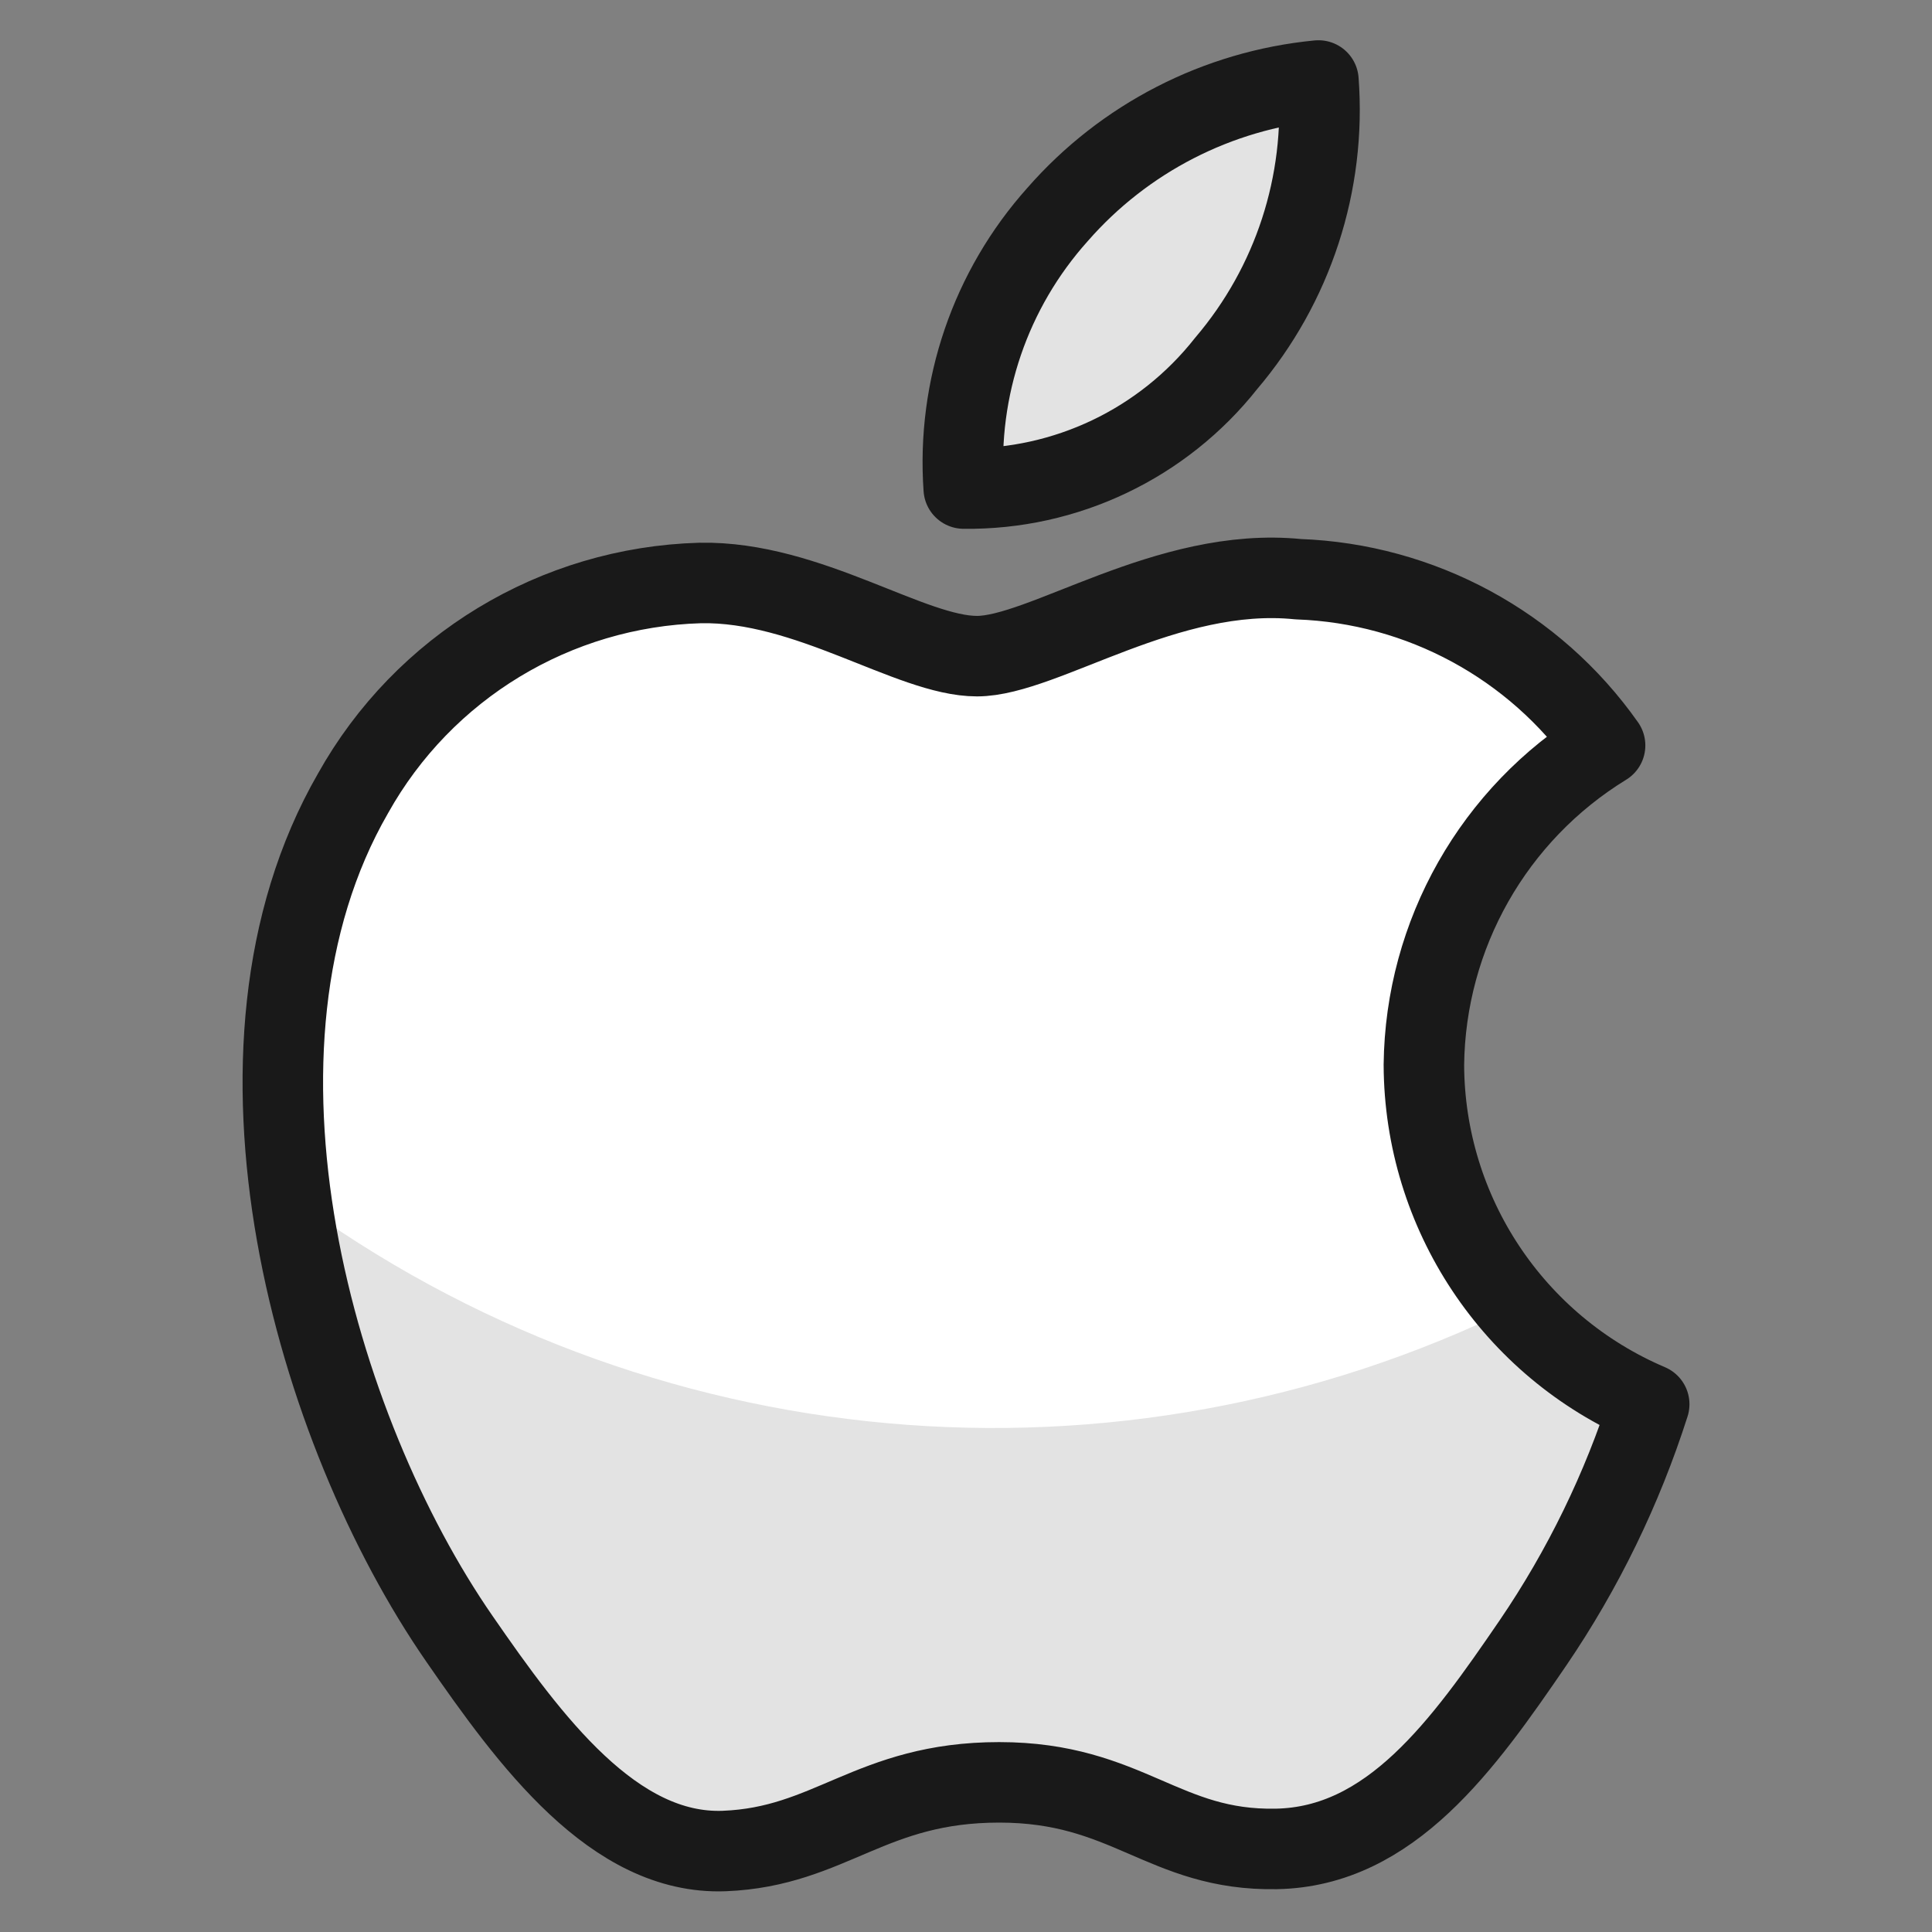<svg xmlns="http://www.w3.org/2000/svg" fill="none" viewBox="0 0 24 24" id="Apple-Logo--Streamline-Ultimate"><rect x="0" y="0" width="24" height="24" fill="#808080" stroke="none"/><desc>Apple Logo Streamline Icon: https://streamlinehq.com</desc><path fill="#fff" d="M17.688 13.229c0.018 -1.622 0.868 -3.121 2.251 -3.969 -0.878 -1.246 -2.289 -2.01 -3.813 -2.065 -1.626 -0.165 -3.166 0.956 -3.99 0.956 -0.824 0 -2.094 -0.935 -3.438 -0.909 -1.798 0.051 -3.436 1.044 -4.313 2.614 -1.837 3.189 -0.469 7.915 1.323 10.503 0.874 1.265 1.919 2.687 3.289 2.635 1.321 -0.052 1.817 -0.853 3.415 -0.853 1.598 0 2.043 0.853 3.443 0.827 1.42 -0.026 2.32 -1.289 3.188 -2.559 0.622 -0.913 1.108 -1.913 1.444 -2.965 -1.691 -0.72 -2.792 -2.378 -2.799 -4.216Z" stroke-width="1"></path><path fill="#e3e3e3" d="M18.817 16.237c-4.926 2.416 -10.786 1.888 -15.201 -1.37 0.275 1.966 0.99 3.845 2.091 5.496 0.874 1.265 1.919 2.688 3.289 2.635 1.321 -0.052 1.817 -0.853 3.415 -0.853s2.043 0.853 3.443 0.827c1.42 -0.026 2.32 -1.289 3.189 -2.559 0.622 -0.913 1.109 -1.913 1.444 -2.965 -0.638 -0.278 -1.208 -0.691 -1.67 -1.212Z" stroke-width="1"></path><path stroke="#191919" stroke-linecap="round" stroke-linejoin="round" d="M17.688 13.229c0.018 -1.622 0.868 -3.121 2.251 -3.969 -0.878 -1.246 -2.289 -2.01 -3.813 -2.065 -1.626 -0.165 -3.166 0.956 -3.99 0.956 -0.824 0 -2.094 -0.935 -3.438 -0.909 -1.798 0.051 -3.436 1.044 -4.313 2.614 -1.837 3.189 -0.469 7.915 1.323 10.503 0.874 1.265 1.919 2.687 3.289 2.635 1.321 -0.052 1.817 -0.853 3.415 -0.853 1.598 0 2.043 0.853 3.443 0.827 1.42 -0.026 2.32 -1.289 3.188 -2.559 0.622 -0.913 1.108 -1.913 1.444 -2.965 -1.691 -0.72 -2.792 -2.378 -2.799 -4.216Z" stroke-width="1"></path><path fill="#e3e3e3" stroke="#191919" stroke-linecap="round" stroke-linejoin="round" d="M15.233 4.513C16.063 3.538 16.474 2.276 16.378 1c-1.253 0.121 -2.413 0.717 -3.241 1.665 -0.833 0.93 -1.253 2.158 -1.165 3.404 1.27 0.016 2.475 -0.559 3.261 -1.556Z" stroke-width="1"></path></svg>